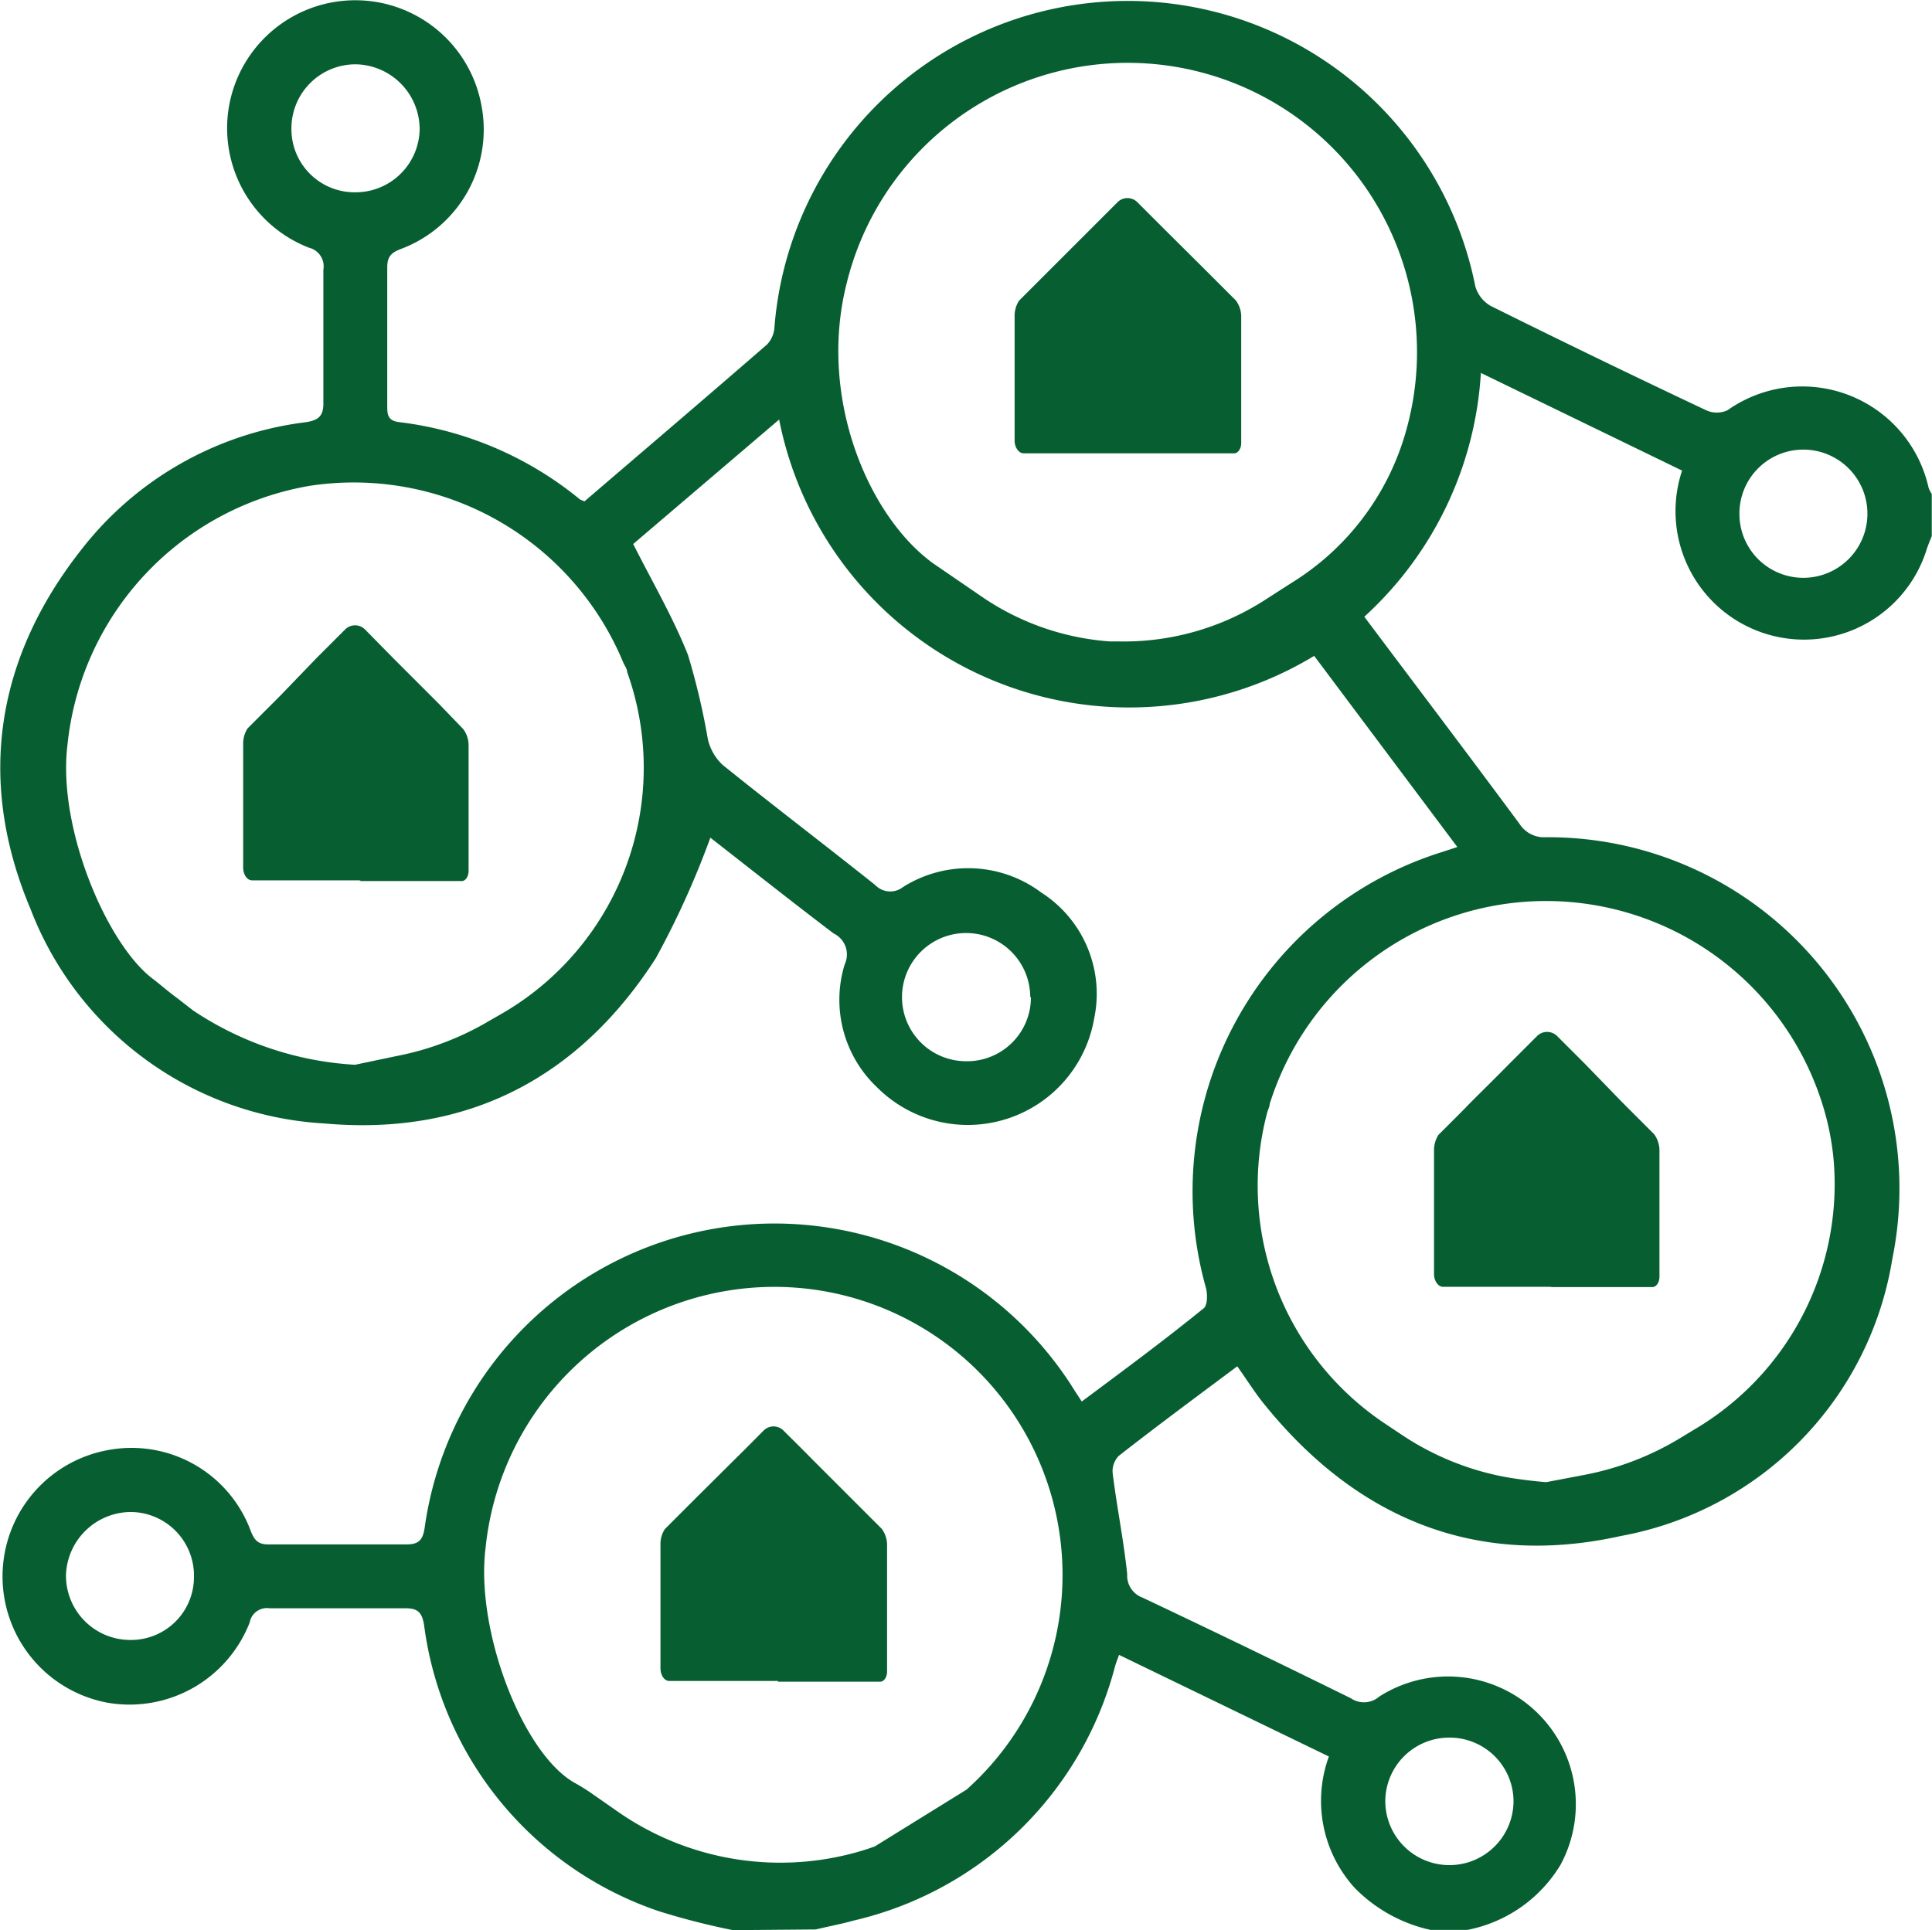 <svg xmlns="http://www.w3.org/2000/svg" viewBox="0 0 82.87 82.81"><defs><style>.cls-1{fill:#075f31;}</style></defs><g id="Capa_2" data-name="Capa 2"><g id="Layer_1" data-name="Layer 1"><path class="cls-1" d="M48.55,19.45h4.39c.16,0,.3-.2.3-.44v-5.4a1.17,1.17,0,0,0-.23-.72l-1.07-1.07-.3-.3L50,9.89c-.44-.44-1-1-1.22-1.22a.6.6,0,0,0-.84,0L46.73,9.88l-1.64,1.64-.38.38-1,1a1.2,1.2,0,0,0-.19.68V18.9c0,.3.18.55.39.55h4.67Z"/><path class="cls-1" d="M15.41,37.8h4.4c.16,0,.29-.2.29-.44V32a1.17,1.17,0,0,0-.23-.72L18.8,30.17l-.3-.3-1.63-1.63L15.65,27a.6.6,0,0,0-.84,0l-1.22,1.22L12,29.87l-.38.38-1,1a1.2,1.2,0,0,0-.19.68v3.56c0,.65,0,1.43,0,1.73s.17.55.38.55h4.67Z"/><path class="cls-1" d="M66.49,55.22h4.39c.16,0,.3-.2.3-.44v-5.4a1.19,1.19,0,0,0-.23-.72l-1.07-1.07-.3-.3L68,45.66l-1.22-1.22a.61.61,0,0,0-.84,0l-1.22,1.22c-.44.45-1.18,1.18-1.64,1.64l-.38.39-1,1a1.22,1.22,0,0,0-.19.68v5.29c0,.3.18.55.39.55h4.67Z"/><path class="cls-1" d="M33.36,72.15h4.4c.16,0,.29-.2.29-.44v-5.4a1.17,1.17,0,0,0-.23-.72l-1.07-1.07-.3-.3-1.63-1.63c-.43-.44-1-1-1.22-1.22a.6.6,0,0,0-.84,0c-.23.23-.77.78-1.22,1.22L29.9,64.22l-.38.38-1,1a1.17,1.17,0,0,0-.19.68v3.55c0,.65,0,1.43,0,1.74s.17.55.38.55h4.67Z"/><path class="cls-1" d="M31.44,82.81A30.77,30.77,0,0,1,28.27,82,15,15,0,0,1,18.19,69.72c-.09-.53-.25-.72-.81-.72-1.94,0-3.88,0-5.82,0a.75.75,0,0,0-.85.61A5.53,5.53,0,0,1,4.6,73.05a5.51,5.51,0,0,1,0-10.83,5.45,5.45,0,0,1,6.15,3.45c.16.42.33.6.79.59,2,0,3.94,0,5.9,0,.53,0,.69-.2.77-.68A15.15,15.15,0,0,1,45.93,59.4c.14.23.29.45.47.73,1.77-1.32,3.52-2.61,5.23-4,.17-.13.17-.62.09-.9A15.25,15.25,0,0,1,61.87,36.55l.64-.21-6.14-8.2A15.31,15.31,0,0,1,33.42,18l-6.26,5.34C28,25,28.87,26.49,29.51,28.1a30,30,0,0,1,.85,3.6A2.17,2.17,0,0,0,31,32.82c2.16,1.74,4.37,3.42,6.54,5.15a.89.89,0,0,0,1.19.09,5.23,5.23,0,0,1,5.93.23,5.16,5.16,0,0,1,2.27,5.42,5.5,5.5,0,0,1-9.3,2.95,5.17,5.17,0,0,1-1.4-5.28,1,1,0,0,0-.47-1.33c-1.82-1.38-3.61-2.8-5.29-4.11a37.23,37.23,0,0,1-2.34,5.17c-3.3,5.14-8.09,7.64-14.22,7.09A14.36,14.36,0,0,1,1.31,39C-1,33.53-.2,28.27,3.49,23.58a14.42,14.42,0,0,1,9.58-5.46c.6-.08.82-.27.8-.89,0-1.89,0-3.78,0-5.66a.82.82,0,0,0-.61-.94A5.5,5.5,0,0,1,9.83,4.52a5.5,5.5,0,0,1,10.82,0,5.47,5.47,0,0,1-3.45,6.16c-.42.16-.59.33-.59.79,0,2,0,3.93,0,5.9,0,.39,0,.68.51.74a15.06,15.06,0,0,1,7.76,3.32l.19.08c2.6-2.23,5.23-4.47,7.83-6.73a1.17,1.17,0,0,0,.32-.76,15.2,15.2,0,0,1,30.06-1.74,1.42,1.42,0,0,0,.67.85q4.59,2.28,9.23,4.47a1.1,1.1,0,0,0,.92,0,5.55,5.55,0,0,1,8.62,3.31,1,1,0,0,0,.14.28V23c-.09.22-.18.44-.25.67a5.51,5.51,0,1,1-10.46-3.48L63.52,16a15.39,15.39,0,0,1-5,10.46c2.25,3,4.47,5.93,6.66,8.89a1.25,1.25,0,0,0,1.13.57A15.07,15.07,0,0,1,81.17,54a14.42,14.42,0,0,1-11.65,11.9c-6.15,1.37-11.27-.71-15.24-5.59-.44-.53-.8-1.12-1.21-1.69-1.74,1.3-3.43,2.55-5.08,3.84a.94.94,0,0,0-.26.78c.18,1.44.47,2.86.62,4.3a1,1,0,0,0,.65,1c3,1.42,6,2.87,8.94,4.32a1,1,0,0,0,1.22-.07A5.48,5.48,0,0,1,66.94,80a6,6,0,0,1-4,2.8H61.36A6.51,6.51,0,0,1,58.11,81,5.55,5.55,0,0,1,57,75.36L48,71c-.09.25-.15.4-.19.56a15.11,15.11,0,0,1-11.2,10.84c-.53.15-1.08.25-1.62.38ZM72.66,61.34a12.22,12.22,0,0,0,6-11.46,11.39,11.39,0,0,0-.57-2.75,12.42,12.42,0,0,0-23.63.24c0,.12-.08.25-.11.38a12.27,12.27,0,0,0,5.12,13.37l.6.4a11.91,11.91,0,0,0,4.51,1.85c.57.1,1.15.17,1.74.22L68,63.27a12.38,12.38,0,0,0,4-1.53Zm-51-17.93A12.19,12.19,0,0,0,26.9,28.83c0-.13-.1-.26-.16-.39a12.51,12.51,0,0,0-13.43-7.6A12.57,12.57,0,0,0,2.89,32c-.42,3.53,1.69,8.51,3.67,10,.33.25.69.57,1.05.83l.67.52a13.91,13.91,0,0,0,6.91,2.33h.05L17,45.31a12.43,12.43,0,0,0,4-1.52ZM37.14,79.35l.38-.13h0l3.94-2.44a12.36,12.36,0,0,0-9.88-21.46A12.46,12.46,0,0,0,20.83,66.39c-.45,3.53,1.57,8.81,3.8,10.09a8.18,8.18,0,0,1,.7.43l1.09.76A12.19,12.19,0,0,0,37.14,79.35ZM47.61,27.52l.38,0a11.19,11.19,0,0,0,6.19-1.73L55.41,25a11.2,11.2,0,0,0,4.82-6.24,12.41,12.41,0,1,0-23.92-6.58c-1.23,4.9.95,10,3.73,12l2,1.37A11.13,11.13,0,0,0,47.61,27.52ZM8.32,67.66a2.73,2.73,0,0,0-2.73-2.79,2.8,2.8,0,0,0-2.76,2.71,2.76,2.76,0,0,0,2.76,2.78A2.7,2.7,0,0,0,8.32,67.66ZM15.19,8.25A2.75,2.75,0,0,0,18,5.54a2.79,2.79,0,0,0-2.7-2.78,2.75,2.75,0,0,0-2.8,2.73A2.71,2.71,0,0,0,15.19,8.25Zm29,34.53a2.75,2.75,0,1,0-2.79,2.75A2.74,2.74,0,0,0,44.22,42.78ZM62.15,74.55a2.74,2.74,0,0,0-2.73,2.72,2.75,2.75,0,1,0,5.5,0A2.74,2.74,0,0,0,62.15,74.55ZM74.61,22a2.74,2.74,0,0,0,2.74,2.79,2.75,2.75,0,1,0,0-5.5A2.74,2.74,0,0,0,74.61,22Z"/></g></g></svg>